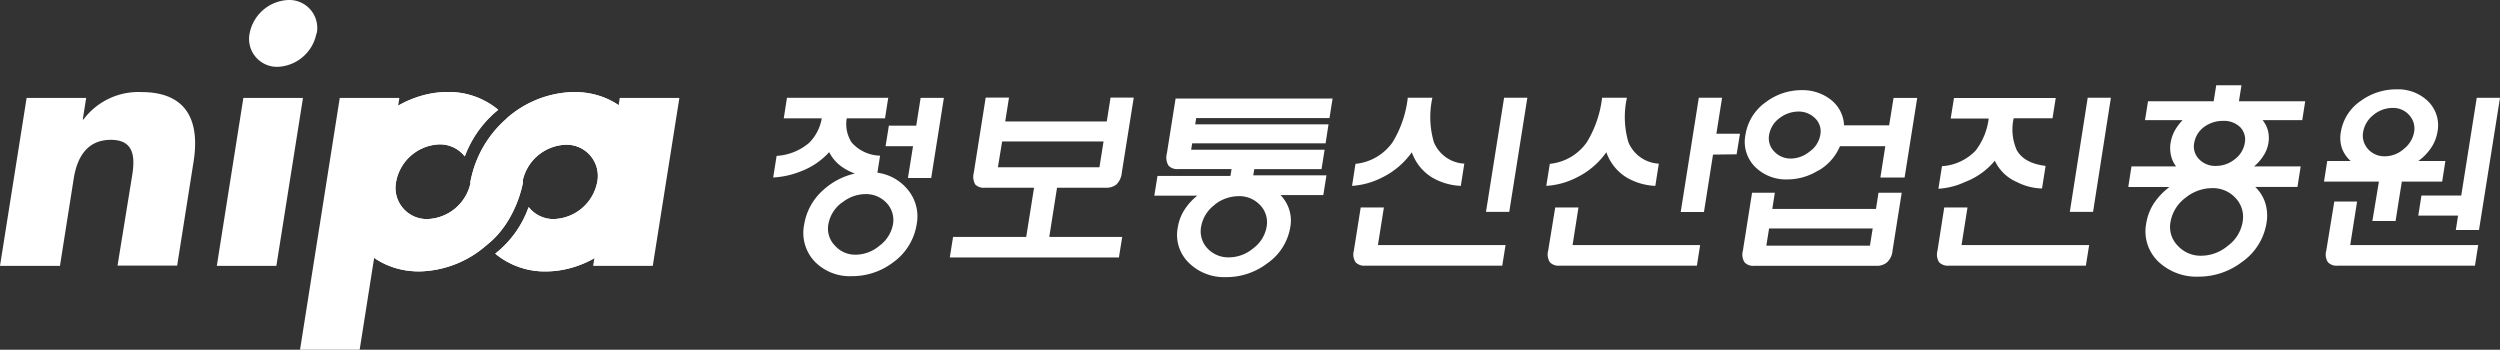 <svg id="레이어_1" data-name="레이어 1" xmlns="http://www.w3.org/2000/svg" xmlns:xlink="http://www.w3.org/1999/xlink" viewBox="0 0 364.37 50.97"><rect x="0" y="0" width="364.37" height="50.97" fill="#333333" stroke="none"/><defs><style>.cls-1{fill:none;}.cls-2{fill:#fff;}.cls-3{clip-path:url(#clip-path);}.cls-4{clip-path:url(#clip-path-2);}</style><clipPath id="clip-path" transform="translate(8.06 -114.91)"><rect class="cls-1" x="-8.06" y="114.91" width="364.36" height="50.97"/></clipPath><clipPath id="clip-path-2" transform="translate(8.06 -114.91)"><path class="cls-2" d="M65.79,132.18a16.09,16.09,0,0,0-5.23,8.93l-.06.28,0,.29a6.67,6.67,0,0,1-6.25,5.16,4.55,4.55,0,0,1-4.58-5.45,6.66,6.66,0,0,1,6.3-5.44,4.6,4.6,0,0,1,3.71,1.75,15.88,15.88,0,0,1,4.87-6.79,11.24,11.24,0,0,0-7.37-2.59c-7.18,0-14,5.89-15.14,13.07s3.82,13.08,11,13.08a15.28,15.28,0,0,0,9.86-3.87c4.3-3.36,5.24-9,5.24-9a1.85,1.85,0,0,0,0-.23,1.46,1.46,0,0,0,0-.22A6.67,6.67,0,0,1,74.44,136,4.55,4.55,0,0,1,79,141.39a6.67,6.67,0,0,1-6.31,5.45,4.57,4.57,0,0,1-3.7-1.75,14.93,14.93,0,0,1-4.87,6.79,11.28,11.28,0,0,0,7.36,2.59c7.18,0,14-5.9,15.14-13.08s-3.82-13.07-11-13.07a15.27,15.27,0,0,0-9.86,3.86"/></clipPath></defs><g class="cls-3"><path class="cls-2" d="M4,132.33h.1a10,10,0,0,1,8.45-4c6.59,0,8.56,4.15,7.6,10.16l-2.39,15.13H9.07L11,141.73c.37-2.34,1.4-6.44-2.89-6.44-3.53,0-4.95,2.62-5.43,5.68l-2,12.69H-8.06l3.88-24.48H4.5Z" transform="translate(8.06 -114.91)"/><path class="cls-2" d="M38.06,119.78a6,6,0,0,1-5.64,4.87,4.07,4.07,0,0,1-4.1-4.87A6,6,0,0,1,34,114.91a4.07,4.07,0,0,1,4.1,4.87" transform="translate(8.06 -114.91)"/><polygon class="cls-2" points="40.28 38.75 31.6 38.75 35.47 14.27 44.16 14.27 40.28 38.75"/><polygon class="cls-2" points="52.42 50.97 43.73 50.97 49.52 14.27 58.21 14.27 52.42 50.97"/><polygon class="cls-2" points="95.14 38.75 86.45 38.75 90.33 14.27 99.02 14.27 95.14 38.75"/></g><path class="cls-2" d="M65.79,132.18a16.09,16.09,0,0,0-5.23,8.93l-.06.28,0,.29a6.67,6.67,0,0,1-6.25,5.16,4.55,4.55,0,0,1-4.58-5.45,6.66,6.66,0,0,1,6.3-5.44,4.6,4.6,0,0,1,3.71,1.75,15.88,15.88,0,0,1,4.87-6.79,11.24,11.24,0,0,0-7.37-2.59c-7.18,0-14,5.89-15.14,13.07s3.82,13.08,11,13.08a15.28,15.28,0,0,0,9.86-3.87c4.3-3.36,5.24-9,5.24-9a1.85,1.85,0,0,0,0-.23,1.46,1.46,0,0,0,0-.22A6.67,6.67,0,0,1,74.44,136,4.55,4.55,0,0,1,79,141.39a6.67,6.67,0,0,1-6.31,5.45,4.57,4.57,0,0,1-3.7-1.75,14.93,14.93,0,0,1-4.87,6.79,11.28,11.28,0,0,0,7.36,2.59c7.18,0,14-5.9,15.14-13.08s-3.82-13.07-11-13.07a15.27,15.27,0,0,0-9.86,3.86" transform="translate(8.06 -114.91)"/><g class="cls-4"><rect class="cls-2" x="49.2" y="116.85" width="30.26" height="49.08" transform="translate(-74.21 77.84) rotate(-84.84)"/></g><g class="cls-3"><path class="cls-2" d="M114.35,139a5.75,5.75,0,0,1-1.56-1.92,10.51,10.51,0,0,1-4.05,2.77,12.67,12.67,0,0,1-4.11.93l.5-3.15a8,8,0,0,0,4.76-1.92,6.62,6.62,0,0,0,1.82-3.55h-5.54l.47-3H121.4l-.47,3h-5.58a4.94,4.94,0,0,0,.72,3.52,5.72,5.72,0,0,0,4.14,1.92l-.39,2.48a6.91,6.91,0,0,1,4.4,2.44,6.1,6.1,0,0,1,1.32,5.1,8.43,8.43,0,0,1-3.44,5.54,9.85,9.85,0,0,1-6,2,7.15,7.15,0,0,1-5.29-2,6.07,6.07,0,0,1-1.66-5.54,8.47,8.47,0,0,1,2.61-4.86,10.18,10.18,0,0,1,4.78-2.56,8,8,0,0,1-2.2-1.2m.33,5.42a5,5,0,0,0-2,3.18,3.54,3.54,0,0,0,1,3.15,3.92,3.92,0,0,0,3,1.28,5.41,5.41,0,0,0,3.42-1.28,5,5,0,0,0,2-3.15,3.6,3.6,0,0,0-1-3.18,4.08,4.08,0,0,0-3-1.22,5.49,5.49,0,0,0-3.39,1.22m10.78-11.19.64-4.06h3.39l-1.85,11.68h-3.39l.74-4.63h-4l.48-3Z" transform="translate(8.06 -114.91)"/><path class="cls-2" d="M155.44,140.08a2.73,2.73,0,0,1-.8,1.73,2.38,2.38,0,0,1-1.59.46H146l-1.13,7.17H155.5l-.48,3H130.37l.48-3h10.66l1.14-7.17H135.5a1.77,1.77,0,0,1-1.41-.46,2.26,2.26,0,0,1-.22-1.73l1.73-10.94H139l-.55,3.47h14.8l.55-3.47h3.38Zm-18.06-.79h14.8l.6-3.76H138Z" transform="translate(8.06 -114.91)"/><path class="cls-2" d="M174.77,139.46l-.17,1h10.67l-.46,2.88h-6.24a5.41,5.41,0,0,1,1.23,2A5.25,5.25,0,0,1,180,148a8,8,0,0,1-3.37,5.3,9.8,9.8,0,0,1-6,2,7.32,7.32,0,0,1-5.33-2,5.68,5.68,0,0,1-1.69-5.3,6.67,6.67,0,0,1,1-2.57,8.56,8.56,0,0,1,1.83-2h-6.26l.46-2.88h10.63l.17-1h-7.78a1.71,1.71,0,0,1-1.41-.5,2.29,2.29,0,0,1-.24-1.78l1.27-8h22.88l-.45,2.85H166.28l-.14.91h19.43l-.43,2.77H165.7l-.15.93H185l-.45,2.83h-9.79ZM169,144.75a5,5,0,0,0-2,3.21,3.61,3.61,0,0,0,.95,3.18,4.16,4.16,0,0,0,3.13,1.28,5.54,5.54,0,0,0,3.47-1.28,5,5,0,0,0,2-3.18,3.61,3.61,0,0,0-1-3.21,4.14,4.14,0,0,0-3.07-1.25,5.68,5.68,0,0,0-3.52,1.25" transform="translate(8.06 -114.91)"/><path class="cls-2" d="M200.71,129.15a13,13,0,0,0,.22,6.5,5.08,5.08,0,0,0,4.43,3.11l-.51,3.24a9,9,0,0,1-4.23-1.25,7.06,7.06,0,0,1-2.91-3.65,11.43,11.43,0,0,1-4.31,3.67A11.19,11.19,0,0,1,189,142l.5-3.21a7.49,7.49,0,0,0,5.4-3.14,15.82,15.82,0,0,0,2.22-6.5Zm-10.45,16h3.38l-.87,5.48h18.6l-.48,3H190.94a1.75,1.75,0,0,1-1.42-.49,2.06,2.06,0,0,1-.26-1.68Zm20.9-16h3.39l-2.64,16.64h-3.39Z" transform="translate(8.06 -114.91)"/><path class="cls-2" d="M229.06,129.15a13.11,13.11,0,0,0,.22,6.5,5.08,5.08,0,0,0,4.43,3.11L233.2,142a9,9,0,0,1-4.23-1.25,7.06,7.06,0,0,1-2.91-3.65,11.4,11.4,0,0,1-4.3,3.67,11.23,11.23,0,0,1-4.45,1.23l.51-3.21a7.49,7.49,0,0,0,5.39-3.14,16,16,0,0,0,2.23-6.5Zm-10.45,16H222l-.86,5.48h18.59l-.47,3h-20a1.75,1.75,0,0,1-1.42-.49,2.09,2.09,0,0,1-.26-1.68Zm23-7.71-1.32,8.37h-3.39l2.64-16.66h3.39l-.83,5.25h3.44l-.49,3Z" transform="translate(8.06 -114.91)"/><path class="cls-2" d="M247.3,143h3.32l-.37,2.36h15.11l.37-2.36h3.38l-1.34,8.46a2.58,2.58,0,0,1-.82,1.7,2.26,2.26,0,0,1-1.57.49H247.65a1.76,1.76,0,0,1-1.43-.49,2.1,2.1,0,0,1-.26-1.7Zm9.69-3.27a8.52,8.52,0,0,1-4.55,1.33,6.38,6.38,0,0,1-4.64-1.77,5.16,5.16,0,0,1-1.46-4.75,7.19,7.19,0,0,1,3-4.77,8.62,8.62,0,0,1,5.19-1.72,6.64,6.64,0,0,1,4.18,1.34,5,5,0,0,1,2,3.79h6.57l.64-4h3.45l-1.84,11.61H266l.72-4.57h-6.61a7.4,7.4,0,0,1-3.15,3.56m7.92,8.43h-15.1l-.4,2.51h15.1ZM251.34,132.1a3.76,3.76,0,0,0-1.55,2.45,2.73,2.73,0,0,0,.77,2.47,3.25,3.25,0,0,0,2.39,1,4.38,4.38,0,0,0,2.71-1,3.76,3.76,0,0,0,1.59-2.47,2.65,2.65,0,0,0-.81-2.45,3.36,3.36,0,0,0-2.41-.93,4.5,4.5,0,0,0-2.69.93" transform="translate(8.06 -114.91)"/><path class="cls-2" d="M275.31,145.15h3.39l-.87,5.48h18.6l-.48,3H276a1.78,1.78,0,0,1-1.43-.49,2.1,2.1,0,0,1-.25-1.68Zm15.78-13h-5.66a7.39,7.39,0,0,0,.46,4.66q1.07,1.89,4.19,2.28l-.52,3.29a8.53,8.53,0,0,1-3.65-.93,6.27,6.27,0,0,1-3.23-3.12,10.4,10.4,0,0,1-4.31,3.09,10.83,10.83,0,0,1-3.91,1l.52-3.29a7.39,7.39,0,0,0,4.91-2.28,9.63,9.63,0,0,0,1.9-4.66h-5.54l.48-3h14.83Zm5.13-3h3.38L297,145.79h-3.39Z" transform="translate(8.06 -114.91)"/><path class="cls-2" d="M302.13,142.16l.47-3h6.5a4,4,0,0,1-.74-1.58,4.77,4.77,0,0,1-.06-1.85,5.59,5.59,0,0,1,.61-1.79,7.55,7.55,0,0,1,1.14-1.52h-5.48l.44-2.75h9.57l.37-2.33h3.68l-.37,2.33h9.66l-.43,2.75h-5.78a4.09,4.09,0,0,1,.76,1.46,4.4,4.4,0,0,1,.09,1.85,4.73,4.73,0,0,1-.73,1.88,6.56,6.56,0,0,1-1.36,1.55h6.79l-.47,3h-6.15a5.58,5.58,0,0,1,1.43,2.25,6.23,6.23,0,0,1,.21,3,8.6,8.6,0,0,1-3.61,5.71,10.37,10.37,0,0,1-6.28,2.11,8.08,8.08,0,0,1-5.79-2.11,6.11,6.11,0,0,1-1.84-5.71,7.46,7.46,0,0,1,1.15-2.93,9.67,9.67,0,0,1,2.22-2.31Zm8.35,1.57a5.57,5.57,0,0,0-2.19,3.52,3.88,3.88,0,0,0,1.08,3.5,4.49,4.49,0,0,0,3.41,1.43,6,6,0,0,0,3.84-1.43,5.42,5.42,0,0,0,2.18-3.5,4,4,0,0,0-1.07-3.52,4.46,4.46,0,0,0-3.39-1.4,6.18,6.18,0,0,0-3.86,1.4m2.68-10.3a3.6,3.6,0,0,0-1.42,2.33,2.61,2.61,0,0,0,.69,2.33,3.25,3.25,0,0,0,2.5,1,4.33,4.33,0,0,0,2.76-1,3.69,3.69,0,0,0,1.42-2.33,2.58,2.58,0,0,0-.68-2.33,3.36,3.36,0,0,0-2.46-.9,4.56,4.56,0,0,0-2.81.9" transform="translate(8.06 -114.91)"/><path class="cls-2" d="M338.66,141.38h-8l.47-3h3.42a4.72,4.72,0,0,1-1.26-1.81,4.81,4.81,0,0,1-.18-2.4,6.8,6.8,0,0,1,2.94-4.58,8.78,8.78,0,0,1,5.21-1.66,6.28,6.28,0,0,1,4.48,1.66,4.92,4.92,0,0,1,1.45,4.58,5.81,5.81,0,0,1-1,2.4,7.68,7.68,0,0,1-1.79,1.81h3.95l-.47,3H342l-.91,5.74h-3.38Zm-6.5,2.9h3.32l-1,6.35h18.65l-.47,3h-20a1.75,1.75,0,0,1-1.42-.49,2.08,2.08,0,0,1-.25-1.71Zm5.67-12.59a4,4,0,0,0-1.47,2.47,2.93,2.93,0,0,0,.69,2.45,3.18,3.18,0,0,0,2.5,1.08,4.18,4.18,0,0,0,2.75-1.08,4,4,0,0,0,1.49-2.45,2.87,2.87,0,0,0-.71-2.47,3.09,3.09,0,0,0-2.42-1.05,4.4,4.4,0,0,0-2.83,1.05m12.83,11.72,2.26-14.25h3.39l-3.06,19.27h-3.38l.33-2.1h-5.8l.46-2.92Z" transform="translate(8.06 -114.91)"/></g></svg>